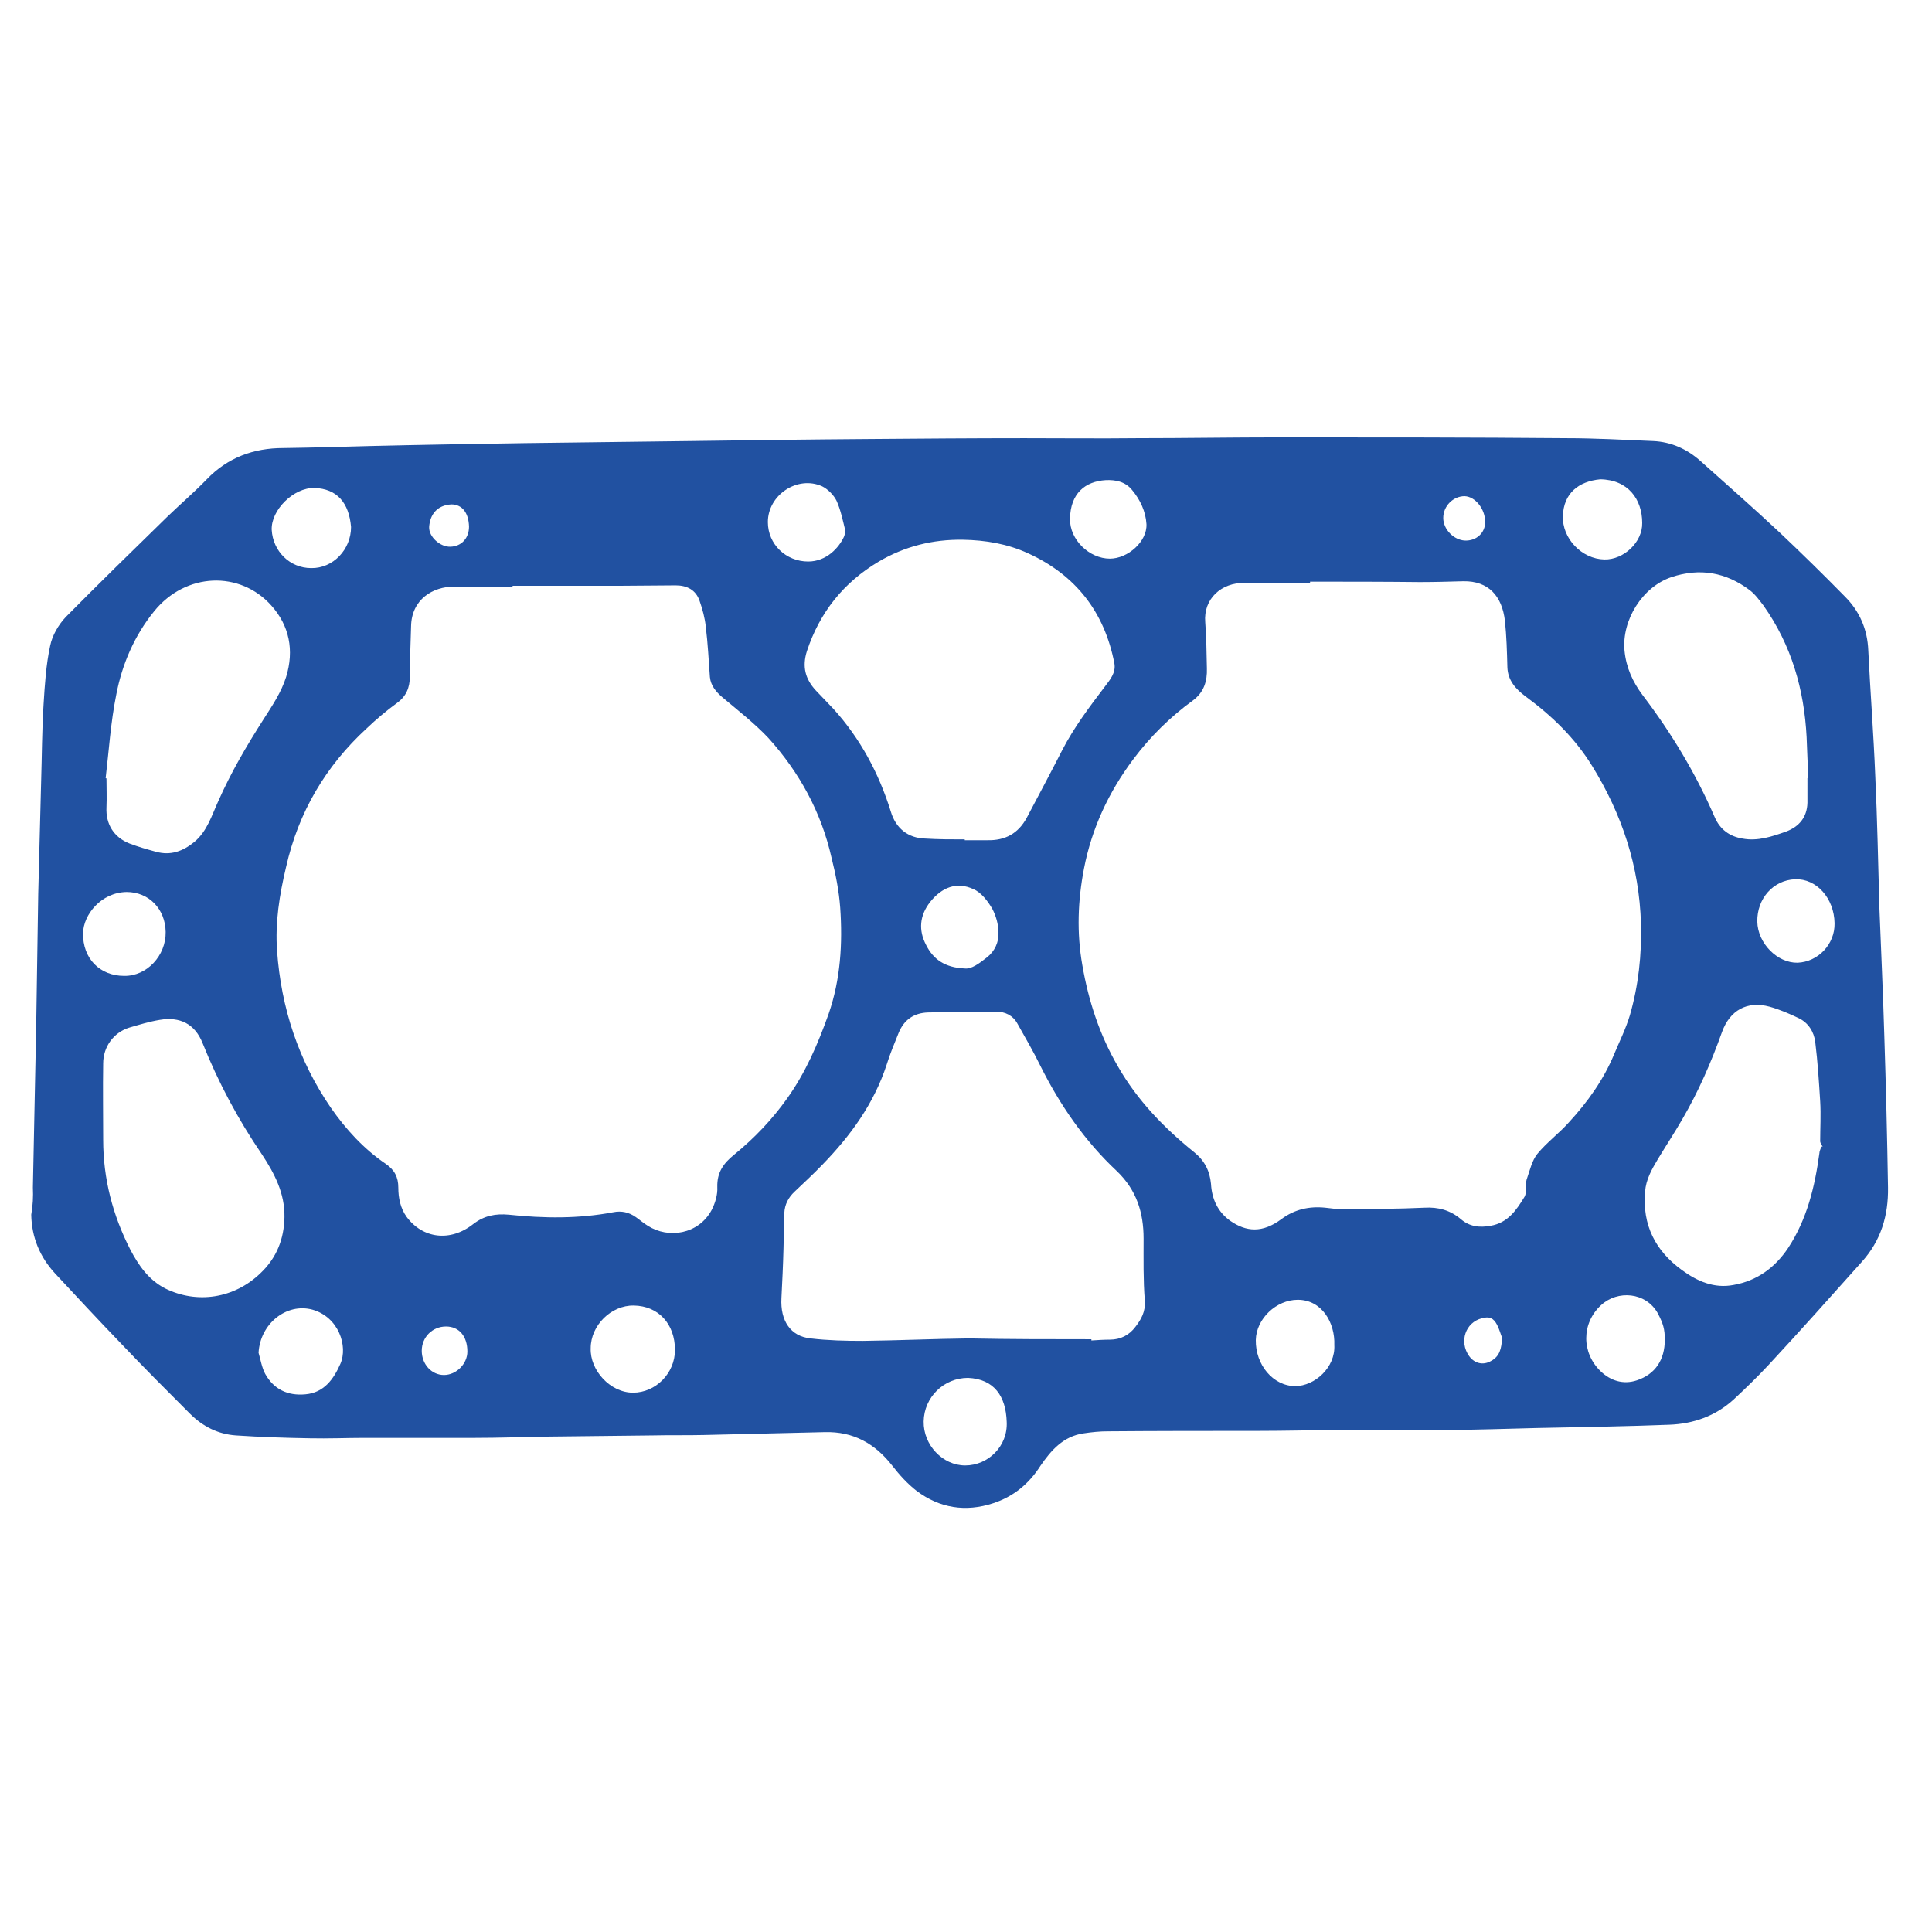 <?xml version="1.0" encoding="utf-8"?>
<!-- Generator: Adobe Illustrator 26.0.0, SVG Export Plug-In . SVG Version: 6.00 Build 0)  -->
<svg version="1.1" id="Layer_1" xmlns="http://www.w3.org/2000/svg" xmlns:xlink="http://www.w3.org/1999/xlink" x="0px" y="0px"
	 viewBox="0 0 470 470" style="enable-background:new 0 0 470 470;" xml:space="preserve">
<style type="text/css">
	.st0{fill:#2151A1;}
</style>
<g>
	<path class="st0" d="M8,288.9c0.3-13,0.5-26.1,0.8-39.1c0.2-10.8,0.3-21.6,0.5-32.4c0.2-9,0.5-18.1,0.7-27.1
		c0.2-6.3,0.2-12.7,0.6-19c0.3-4.8,0.6-9.6,1.6-14.2c0.5-2.5,2-5.1,3.8-7c8.1-8.2,16.4-16.3,24.6-24.3c3.2-3.1,6.6-6,9.7-9.2
		c5.1-5.3,11.4-7.6,18.6-7.6c7.1-0.1,14.2-0.3,21.3-0.5c12.5-0.3,25-0.5,37.5-0.7c13.3-0.2,26.6-0.3,39.9-0.5
		c14.6-0.2,29.3-0.4,43.9-0.5c12.6-0.1,25.1-0.2,37.7-0.2c9.1,0,18.3,0.1,27.4,0c11.5,0,23.1-0.2,34.6-0.2c23.3,0,46.6,0,69.8,0.2
		c7.1,0,14.1,0.4,21.2,0.7c4.3,0.2,8.1,1.9,11.3,4.7c6.5,5.8,13.1,11.6,19.4,17.5c5.4,5.1,10.7,10.3,15.9,15.6
		c3.6,3.6,5.5,8,5.7,13.1c0.5,10.2,1.3,20.4,1.7,30.6c0.5,10.6,0.7,21.3,1,31.9c0.4,10.4,0.9,20.9,1.2,31.3
		c0.4,12.3,0.7,24.6,0.9,36.9c0.1,6.8-1.7,12.9-6.4,18.1c-7.5,8.4-15,16.8-22.7,25.1c-2.7,2.9-5.6,5.7-8.5,8.4
		c-4.4,4-9.8,5.9-15.7,6.1c-10.7,0.4-21.5,0.6-32.2,0.8c-7.2,0.2-14.4,0.4-21.6,0.5c-8.6,0.1-17.1,0-25.7,0
		c-6.9,0-13.8,0.2-20.7,0.2c-12.1,0-24.2,0-36.3,0.1c-2,0-3.9,0.2-5.9,0.5c-4.9,0.7-7.9,4.1-10.5,7.9c-2.8,4.4-6.6,7.5-11.5,9.1
		c-6.7,2.2-13,1.2-18.6-3c-2.2-1.7-4.2-3.9-5.9-6.1c-4.2-5.4-9.5-8.4-16.5-8.2c-9.8,0.2-19.6,0.5-29.4,0.7c-4.1,0.1-8.2,0-12.3,0.1
		c-8.9,0.1-17.7,0.2-26.6,0.3c-5.6,0.1-11.1,0.3-16.7,0.3c-8.9,0-17.9,0-26.8,0c-4.5,0-8.9,0.2-13.4,0.1c-6-0.1-12-0.3-18-0.7
		c-4.4-0.3-8.1-2.2-11.2-5.3c-5.7-5.7-11.3-11.3-16.8-17.1c-5.4-5.6-10.7-11.3-16-17c-3.7-4-5.7-8.8-5.8-14.3
		C8,293.2,8.1,291.1,8,288.9C8,288.9,8,288.9,8,288.9z M124.7,142.5c0,0.1,0,0.2,0,0.2c-4.7,0-9.5,0-14.2,0
		c-5.2,0-10.4,3.1-10.5,9.7c-0.1,4.1-0.3,8.1-0.3,12.2c0,2.7-0.9,4.8-3.1,6.4c-2.6,1.9-5.1,4-7.4,6.2c-10,9.2-16.6,20.4-19.6,33.7
		c-1.6,6.7-2.7,13.5-2.2,20.4c1,13.9,5.2,26.7,13.1,38.2c3.7,5.3,8,10,13.3,13.6c2.2,1.5,3.1,3.3,3.1,5.8c0,2.5,0.5,5,2,7.1
		c3.9,5.3,10.6,6.2,16.2,1.8c2.7-2.1,5.5-2.6,8.7-2.3c8.5,0.9,17,1,25.4-0.6c2-0.4,3.8,0,5.5,1.2c1,0.7,1.9,1.5,2.9,2.1
		c5,3.2,12.3,2.1,15.5-3.8c0.9-1.7,1.5-3.8,1.4-5.6c-0.1-3.6,1.5-5.8,4.1-7.9c4.9-4,9.2-8.5,12.9-13.7c4.5-6.3,7.5-13.3,10.1-20.6
		c2.9-8.4,3.4-17.1,2.8-25.8c-0.3-4.1-1.1-8.1-2.1-12.1c-2.5-11.1-7.8-20.8-15.4-29.2c-3.4-3.6-7.4-6.7-11.2-9.9
		c-1.5-1.3-2.8-2.8-3-4.9c-0.3-4.1-0.5-8.2-1-12.2c-0.2-2.1-0.8-4.3-1.5-6.3c-0.9-2.7-3.1-3.8-5.8-3.8c-4.4,0-8.8,0.1-13.2,0.1
		C142.5,142.5,133.6,142.5,124.7,142.5z M318.7,141.5c0,0.1,0,0.2,0,0.3c-5.3,0-10.6,0.1-15.9,0c-5.7-0.1-10.1,3.9-9.6,9.6
		c0.3,3.7,0.3,7.5,0.4,11.2c0.1,3.1-0.7,5.8-3.4,7.8c-5.5,4-10.4,8.8-14.5,14.3c-6,8-10.1,16.8-12,26.6c-1.5,7.8-1.8,15.6-0.4,23.5
		c1.5,8.7,4.2,17,8.7,24.7c4.7,8.2,11.2,14.9,18.5,20.8c2.5,2,3.8,4.5,4.1,7.7c0.2,3.6,1.6,6.8,4.7,9c3.9,2.7,7.8,3,12.4-0.4
		c3.2-2.4,6.8-3.2,10.7-2.8c1.6,0.2,3.2,0.4,4.8,0.4c6.4-0.1,12.9-0.1,19.3-0.4c3.4-0.2,6.3,0.6,8.9,2.8c2.1,1.8,4.5,2.1,7.2,1.6
		c4.2-0.7,6.3-3.8,8.3-7.1c0.2-0.4,0.3-0.9,0.3-1.3c0.1-1.1-0.1-2.2,0.3-3.2c0.7-2,1.2-4.3,2.5-5.9c2.3-2.8,5.3-5,7.7-7.7
		c4.5-4.9,8.4-10.3,11-16.6c1.3-3.1,2.8-6.1,3.8-9.4c2.1-7.3,2.9-14.7,2.7-22.3c-0.4-13.9-4.6-26.6-11.9-38.4
		c-4.2-6.8-9.8-12.2-16.2-16.9c-2.4-1.8-4.3-3.9-4.4-7.1c-0.1-3.8-0.2-7.6-0.6-11.3c-0.7-6-4-9.7-10.1-9.6
		c-3.5,0.1-7.1,0.2-10.6,0.2C336.4,141.5,327.6,141.5,318.7,141.5z M265.5,325.8c0,0.1,0,0.2,0,0.3c1.5-0.1,3-0.2,4.5-0.2
		c2.6,0,4.7-1.1,6.2-3.1c1.4-1.8,2.5-3.7,2.3-6.4c-0.4-5-0.3-10.1-0.3-15.1c0-6.3-1.7-11.8-6.5-16.4c-7.8-7.3-13.8-16-18.6-25.6
		c-1.7-3.5-3.7-6.9-5.6-10.3c-1.1-2-3-2.9-5.2-2.9c-5.5,0-11,0.1-16.5,0.2c-3.5,0.1-5.9,1.8-7.2,5c-1,2.5-2.1,5.1-2.9,7.7
		c-3.1,9.5-8.8,17.3-15.6,24.3c-2.2,2.3-4.5,4.4-6.8,6.6c-1.5,1.4-2.4,3.1-2.5,5.2c-0.1,2.9-0.1,5.8-0.2,8.7c-0.1,4-0.3,8-0.5,12
		c-0.3,5.5,2.2,9.3,7.1,9.8c4.2,0.5,8.5,0.6,12.7,0.6c8.6-0.1,17.2-0.5,25.8-0.6C245.7,325.8,255.6,325.8,265.5,325.8z M234.7,204.2
		c0,0.1,0,0.2,0,0.2c1.8,0,3.6,0,5.5,0c4.3,0.1,7.5-1.6,9.6-5.5c2.9-5.5,5.8-10.9,8.6-16.4c2.9-5.6,6.6-10.5,10.4-15.5
		c1.2-1.6,2.7-3.3,2.3-5.6c-2.4-12.5-9.4-21.5-21-26.8c-5-2.3-10.3-3.2-15.9-3.3c-7.3-0.1-14.1,1.6-20.4,5.3
		c-8.6,5.1-14.4,12.4-17.5,21.8c-1.2,3.8-0.4,6.8,2.2,9.6c1.4,1.5,2.9,3,4.3,4.5c6.5,7.2,11,15.6,13.9,24.9c1.2,4.1,4.2,6.5,8.4,6.6
		C228.2,204.2,231.5,204.2,234.7,204.2z M25.1,277.3c0,9.4,2.3,18.3,6.6,26.7c2,3.8,4.4,7.3,8.4,9.4c7.8,3.9,16.9,2.5,23.3-3.7
		c3.9-3.7,5.7-8.3,5.8-13.6c0.1-5.8-2.4-10.6-5.5-15.3c-5.8-8.5-10.6-17.5-14.4-27c-1.9-4.8-5.6-6.5-10.4-5.7
		c-2.5,0.4-5.1,1.2-7.5,1.9c-3.8,1.2-6.3,4.7-6.3,8.7C25,264.8,25.1,271.1,25.1,277.3z M443.1,278.9c0.1,0,0.2,0.1,0.3,0.1
		c-0.2-0.5-0.6-0.9-0.6-1.4c0-3.2,0.2-6.4,0-9.7c-0.3-4.8-0.6-9.6-1.2-14.4c-0.3-2.5-1.7-4.7-4-5.8c-2.3-1.1-4.6-2.1-7.1-2.8
		c-5.5-1.5-9.7,0.9-11.6,6.2c-2.6,7.3-5.7,14.4-9.6,21.1c-1.9,3.3-4,6.5-6,9.8c-1.5,2.5-2.9,5-3.1,7.9c-0.7,8.1,2.5,14.4,9,19.1
		c3.7,2.7,7.8,4.5,12.5,3.6c5.7-1,10.1-4.2,13.3-9c4.6-7,6.5-14.9,7.6-23C442.6,280.1,442.9,279.5,443.1,278.9z M25.7,189.3
		c0.1,0,0.1,0,0.2,0.1c0,2.3,0.1,4.7,0,7c-0.2,4.1,1.8,7.3,5.6,8.8c2.1,0.8,4.2,1.4,6.4,2c3.6,1,6.6-0.1,9.4-2.4
		c3.1-2.6,4.2-6.4,5.8-9.9c3.1-7,6.9-13.5,11-19.9c2.1-3.3,4.3-6.5,5.5-10.3c2-6.5,0.8-12.5-3.6-17.4c-7.6-8.5-20.8-8.1-28.5,1.4
		c-4.8,5.9-7.8,12.9-9.2,20.2C26.9,175.8,26.5,182.6,25.7,189.3z M439.7,189.3c0.1,0,0.1,0,0.2,0c-0.1-3.3-0.3-6.6-0.4-10
		c-0.6-11.6-3.7-22.4-10.5-32c-1-1.3-2-2.7-3.3-3.7c-5.8-4.4-12.2-5.5-19.1-3.2c-7.1,2.4-12.1,10.5-11.4,17.9
		c0.4,4.1,2,7.6,4.4,10.8c7,9.2,12.9,19,17.5,29.6c1.3,3.1,3.7,4.8,6.8,5.3c3.7,0.7,7.2-0.5,10.6-1.7c3.2-1.2,5.1-3.5,5.2-7
		C439.7,193.3,439.7,191.3,439.7,189.3z M143.7,328c-0.2,5.3,4.7,10.8,10.3,10.8c5.5,0,10.2-4.7,10.2-10.4c0-6.3-4-10.7-10-10.8
		C148.7,317.5,143.7,322.4,143.7,328z M235.5,335.2c-5.9,0-10.7,4.7-10.8,10.6c-0.1,5.7,4.6,10.7,10.1,10.7
		c5.6,0,10.4-4.7,10.1-10.6C244.7,339.7,241.9,335.5,235.5,335.2z M62.9,329.1c0.5,1.7,0.8,3.6,1.6,5.1c2.1,3.8,5.5,5.4,9.8,5
		c4.6-0.4,6.9-3.8,8.5-7.4c1.9-4.3-0.4-11.4-6.8-13.2C69.7,316.9,63.3,322,62.9,329.1z M40.3,226.7c-0.1-5.6-4.1-9.7-9.5-9.7
		c-6.2,0.1-10.5,5.5-10.6,10c-0.1,6.2,4.1,10.4,10,10.4C35.7,237.5,40.4,232.5,40.3,226.7z M405,325.9c0-2.6-0.4-3.9-1.7-6.4
		c-2.9-5.2-9.8-5.7-13.8-2c-4.8,4.4-4.8,11.6-0.1,16.1c2.4,2.3,5.5,3.3,8.8,2.2C402.7,334.3,405,330.8,405,325.9z M324.6,327.2
		c0.2-5.4-3-11-8.9-11c-5.2,0-10.1,4.6-10.2,9.8c-0.1,6,4.2,11.2,9.6,11.2C319.8,337.2,324.9,332.7,324.6,327.2z M446.3,224.6
		c-0.1-6.1-4.4-10.9-9.6-10.7c-5.3,0.2-9.3,4.7-9.2,10.3c0.1,5.3,4.9,10.1,9.8,10C442.3,234,446.4,229.7,446.3,224.6z M389.3,116.6
		c-5.3,0.5-8.9,3.4-9.1,8.9c-0.2,5.5,4.6,10.5,10.1,10.6c4.7,0.1,9.3-4.2,9.2-8.9C399.5,121.5,396.1,116.7,389.3,116.6z M85.4,128.2
		c-0.5-5.9-3.4-9.3-8.9-9.5c-5.1-0.1-10.6,5.4-10.4,10.2c0.3,5.2,4.4,9.3,9.6,9.3C81,138.3,85.4,133.7,85.4,128.2z M234.7,235.6
		c1.6,0.2,3.5-1.2,5.4-2.7c1.9-1.5,2.9-3.7,2.8-6c0-2-0.6-4.1-1.5-5.8c-1.1-1.9-2.7-4-4.6-4.8c-4.1-1.9-7.7-0.4-10.5,3.1
		c-2.6,3.3-2.9,6.9-1,10.5C227,233.3,229.8,235.4,234.7,235.6z M186.8,127c0,5.4,4.4,9.6,9.8,9.6c4.5,0,7.5-3.4,8.7-6
		c0.2-0.5,0.4-1.2,0.3-1.7c-0.6-2.4-1.1-4.9-2.1-7.1c-0.7-1.4-2.1-2.8-3.5-3.5C194,115.6,186.8,120.4,186.8,127z M270,135.9
		c4.4,0,9.1-4.2,8.9-8.4c-0.2-3.1-1.5-5.9-3.5-8.3c-1.7-2.1-4.1-2.5-6.4-2.4c-5,0.3-8.6,3.2-8.7,9.4
		C260.2,131.3,265,135.9,270,135.9z M102.6,328.6c0,3.3,2.4,5.9,5.4,5.9c3,0,5.7-2.7,5.7-5.7c0-3.7-2-6.1-5.2-6.1
		C105.2,322.7,102.6,325.3,102.6,328.6z M356.3,120.7c-2.8,0-5.2,2.4-5.2,5.3c0,2.8,2.6,5.4,5.3,5.5c2.8,0.1,4.9-1.9,4.9-4.5
		C361.3,123.8,358.9,120.8,356.3,120.7z M365.4,325.4c-0.3-0.7-0.6-1.9-1.2-3.1c-0.9-1.7-1.9-2.1-3.7-1.6c-4,1-5.6,5.7-3.1,9.2
		c1.3,1.8,3.4,2.3,5.3,1.2C364.8,330,365.3,328.1,365.4,325.4z M109.8,122.7c-3.5,0.2-5.2,2.5-5.4,5.5c-0.1,2.4,2.7,4.9,5.2,4.8
		c2.7-0.1,4.5-2.1,4.5-4.9C114,124.7,112.4,122.7,109.8,122.7z"/>
</g>
</svg>
